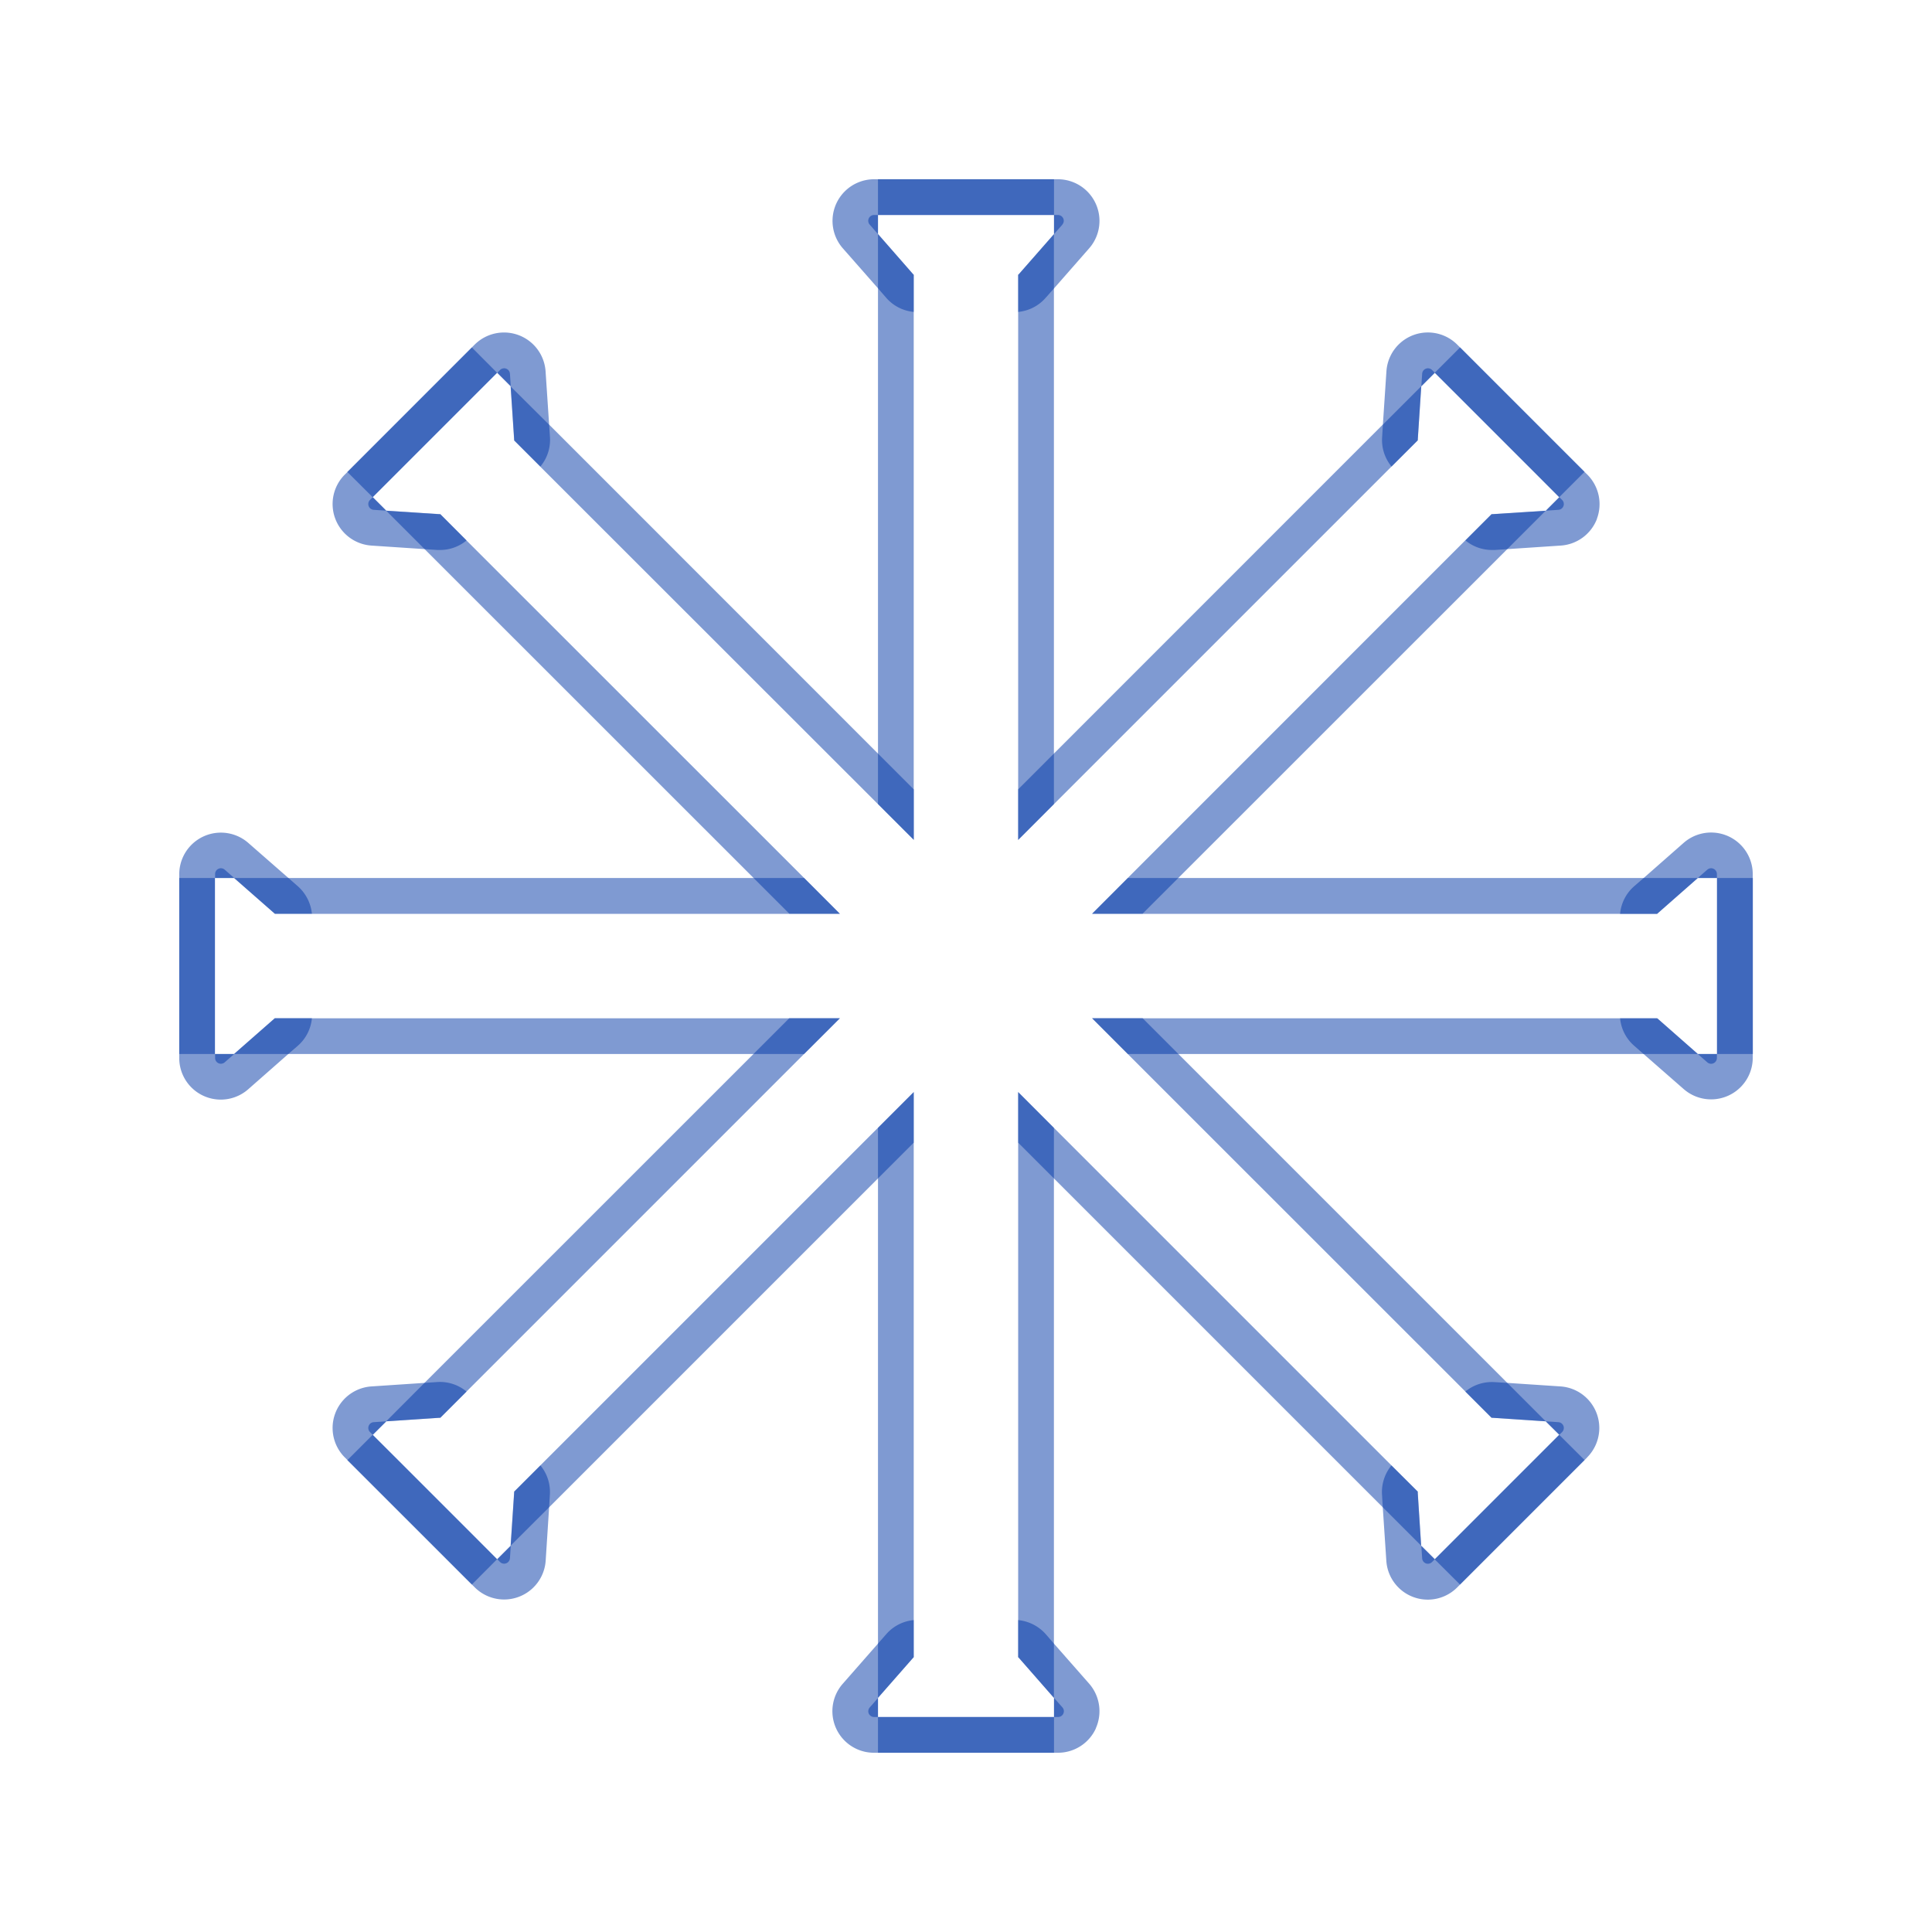 <svg width="18" height="18" fill="none" xmlns="http://www.w3.org/2000/svg"><path d="M8.508 2.556L8.18 2.18v5.311l.333.334V2.56a.04.04 0 01-.005-.004zM8.18 1.67v.333h1.64V1.67H8.18zm1.31.886a.04.04 0 01-.004.004v5.266l.333-.334v-5.31l-.328.374zm-1.31 7.952v5.31l.328-.374a.045.045 0 01.005-.004v-5.265l-.333.333zm1.306-.333v5.265a.045.045 0 01.005.004l.328.375v-5.311l-.333-.333zM8.18 15.997v.333h1.64v-.333H8.18z" fill="#0036A7" fill-opacity=".5"/><path d="M8.18 2.003v.178l-.077-.088a.054.054 0 01.041-.09h.037zm1.718.09l-.078.088v-.178h.037a.054.054 0 01.04.09z" fill="#0036A7" fill-opacity=".5"/><path d="M10.148 2.313l-.328.374-.079.089a.387.387 0 01-.255.13V2.56a.04.04 0 00.005-.004l.329-.375v-.178H8.18v.178l.329.375a.04.04 0 00.004.004v.346a.387.387 0 01-.255-.13l-.078-.09-.328-.373a.388.388 0 01.291-.643h1.713a.388.388 0 01.292.643zM8.18 15.819v.178h-.036a.055.055 0 01-.05-.032.054.054 0 01.01-.058l.077-.088zm1.677.178H9.82v-.178l.078.088a.054.054 0 01-.041.09z" fill="#0036A7" fill-opacity=".5"/><path d="M10.21 16.103a.388.388 0 01-.354.227H8.144a.387.387 0 01-.292-.643l.328-.374.078-.089a.388.388 0 01.255-.13v.346a.038.038 0 00-.004.004l-.329.375v.178h1.64v-.178l-.329-.375a.037.037 0 00-.005-.004v-.346c.099.01.19.056.256.13l.078.09.328.373a.39.39 0 01.061.416zM1.67 8.18v1.64h.333V8.18H1.67zm5.822 0h-5.31l.374.329a.041.041 0 01.005.005h5.265l-.334-.334zM2.561 9.487a.041.041 0 01-.005.004l-.375.329h5.311l.334-.333H2.56zm7.947-1.307l-.333.334h5.265a.038.038 0 01.005-.005l.374-.329h-5.31zm4.937 1.311a.038.038 0 01-.005-.004h-5.265l.333.333h5.311l-.374-.329zm.552-1.31V9.82h.334V8.18h-.334z" fill="#0036A7" fill-opacity=".5"/><path d="M15.996 8.143v.037h-.178l.088-.077a.054.054 0 01.09.04zm0 1.677v.036a.055.055 0 01-.031.05.054.054 0 01-.059-.009l-.088-.077h.178z" fill="#0036A7" fill-opacity=".5"/><path d="M16.33 8.144v1.713a.388.388 0 01-.643.29l-.374-.327-.089-.078a.387.387 0 01-.13-.255h.345a.047.047 0 00.005.004l.374.329h.179V8.18h-.179l-.374.329a.046.046 0 00-.005.005h-.345a.388.388 0 01.13-.256l.09-.078.373-.328a.388.388 0 01.643.292zM2.182 9.82l-.088.077a.054.054 0 01-.09-.04V9.82h.178zm0-1.64h-.178v-.037a.054.054 0 01.09-.04l.088.077z" fill="#0036A7" fill-opacity=".5"/><path d="M2.56 9.486h.346a.387.387 0 01-.13.256l-.09.078-.373.328a.387.387 0 01-.643-.292V8.143a.388.388 0 01.643-.29l.374.327.089.078c.074.066.12.157.13.255h-.345a.041.041 0 00-.005-.004L2.18 8.18h-.178v1.64h.178l.375-.329a.041.041 0 00.005-.005zm11.044-5.778l.688.688-.688-.688zM4.79 13.897v.007l-.033.497.358-.357 3.398-3.398v-.472L4.79 13.897zm-1.082-.293l-.236-.236-.236.236 1.16 1.159.235-.236-.235-.235-.688-.688zm.394-.395l3.723-3.723h-.471l-3.399 3.398-.357.358.497-.033h.007zm9.501-9.972l-.236.236.236.235.688.688.236.236.236-.236-1.16-1.16zm.3 1.553h-.007l-3.722 3.723h.471l3.756-3.755-.498.032zm-1.02-.834L9.486 7.354v.471l3.723-3.723a.07.07 0 010-.006l.032-.497-.357.357z" fill="#0036A7" fill-opacity=".5"/><path d="M13.368 3.473l-.126.126.008-.117a.054.054 0 01.092-.035l.026.026zm1.151 1.277l-.117.008.126-.126.026.026a.054.054 0 01-.035.092z" fill="#0036A7" fill-opacity=".5"/><path d="M14.879 4.833a.389.389 0 01-.338.25l-.496.033-.118.008H13.9a.388.388 0 01-.247-.089l.244-.244h.007l.497-.032.126-.126-.235-.236-.688-.688-.236-.236-.126.126-.033.497a.07.07 0 000 .007l-.244.244a.387.387 0 01-.088-.273l.007-.118.033-.496a.387.387 0 01.66-.249l.026.026 1.16 1.16.026.025a.389.389 0 01.089.411zM3.6 13.242l-.127.126-.026-.026a.054.054 0 01.035-.092l.117-.008zm1.159 1.159l-.008.117a.055.055 0 01-.035.047.054.054 0 01-.057-.012l-.026-.026.126-.126z" fill="#0036A7" fill-opacity=".5"/><path d="M5.123 13.926l-.007.118-.032.496a.388.388 0 01-.661.249l-1.185-1.185-.026-.026a.388.388 0 01.248-.661l.496-.033.118-.008a.388.388 0 01.273.089l-.244.244h-.007l-.497.033-.126.126.236.235.688.688.235.236.126-.126.033-.497v-.007l.244-.244a.388.388 0 01.088.273zm9.404-.558l-1.16 1.16.236.235 1.16-1.16-.236-.235zm-3.882-3.882h-.471l.333.334 3.146 3.145.244.244a.07.07 0 01.006 0l.498.033-3.756-3.756zm2.564 4.418v-.007l-.245-.244-3.145-3.145-.333-.334v.472L13.24 14.4l-.032-.497zM5.115 3.956L4.757 3.6l.033.497v.007l.244.244L8.18 7.492l.334.333v-.47l-3.399-3.4zM7.492 8.18L4.346 5.035l-.244-.245h-.007l-.497-.032 3.756 3.755h.47l-.332-.333zM4.396 3.237l-1.16 1.16.236.235.236-.236.688-.688.235-.235-.235-.236zm8.972 11.29l-.026.026a.055.055 0 01-.057.013.054.054 0 01-.035-.048l-.008-.116.126.125zm1.186-1.185l-.026.026-.126-.126.117.008a.055.055 0 01.047.034.054.054 0 01-.012.058z" fill="#0036A7" fill-opacity=".5"/><path d="M14.788 13.578l-1.21 1.21a.387.387 0 01-.662-.248l-.033-.496-.007-.118a.39.39 0 01.088-.273l.245.244v.007l.032.497.126.126 1.16-1.16-.127-.125-.497-.033a.07.07 0 00-.007 0l-.244-.244a.388.388 0 01.273-.088l.118.007.497.033a.388.388 0 01.248.66zM3.599 4.758l-.117-.008a.054.054 0 01-.035-.092l.026-.026.126.126zm1.16-1.159l-.126-.126.026-.026a.054.054 0 01.092.035l.008.117z" fill="#0036A7" fill-opacity=".5"/><path d="M5.035 4.347l-.244-.244v-.007l-.033-.497-.126-.126-.235.235-.688.688-.236.236.126.126.497.033h.007l.244.244a.387.387 0 01-.247.089h-.025l-.118-.008-.497-.033a.388.388 0 01-.249-.66l.026-.026L4.423 3.21a.388.388 0 01.66.249l.033.496.008.118a.388.388 0 01-.089.273z" fill="#0036A7" fill-opacity=".5"/></svg>